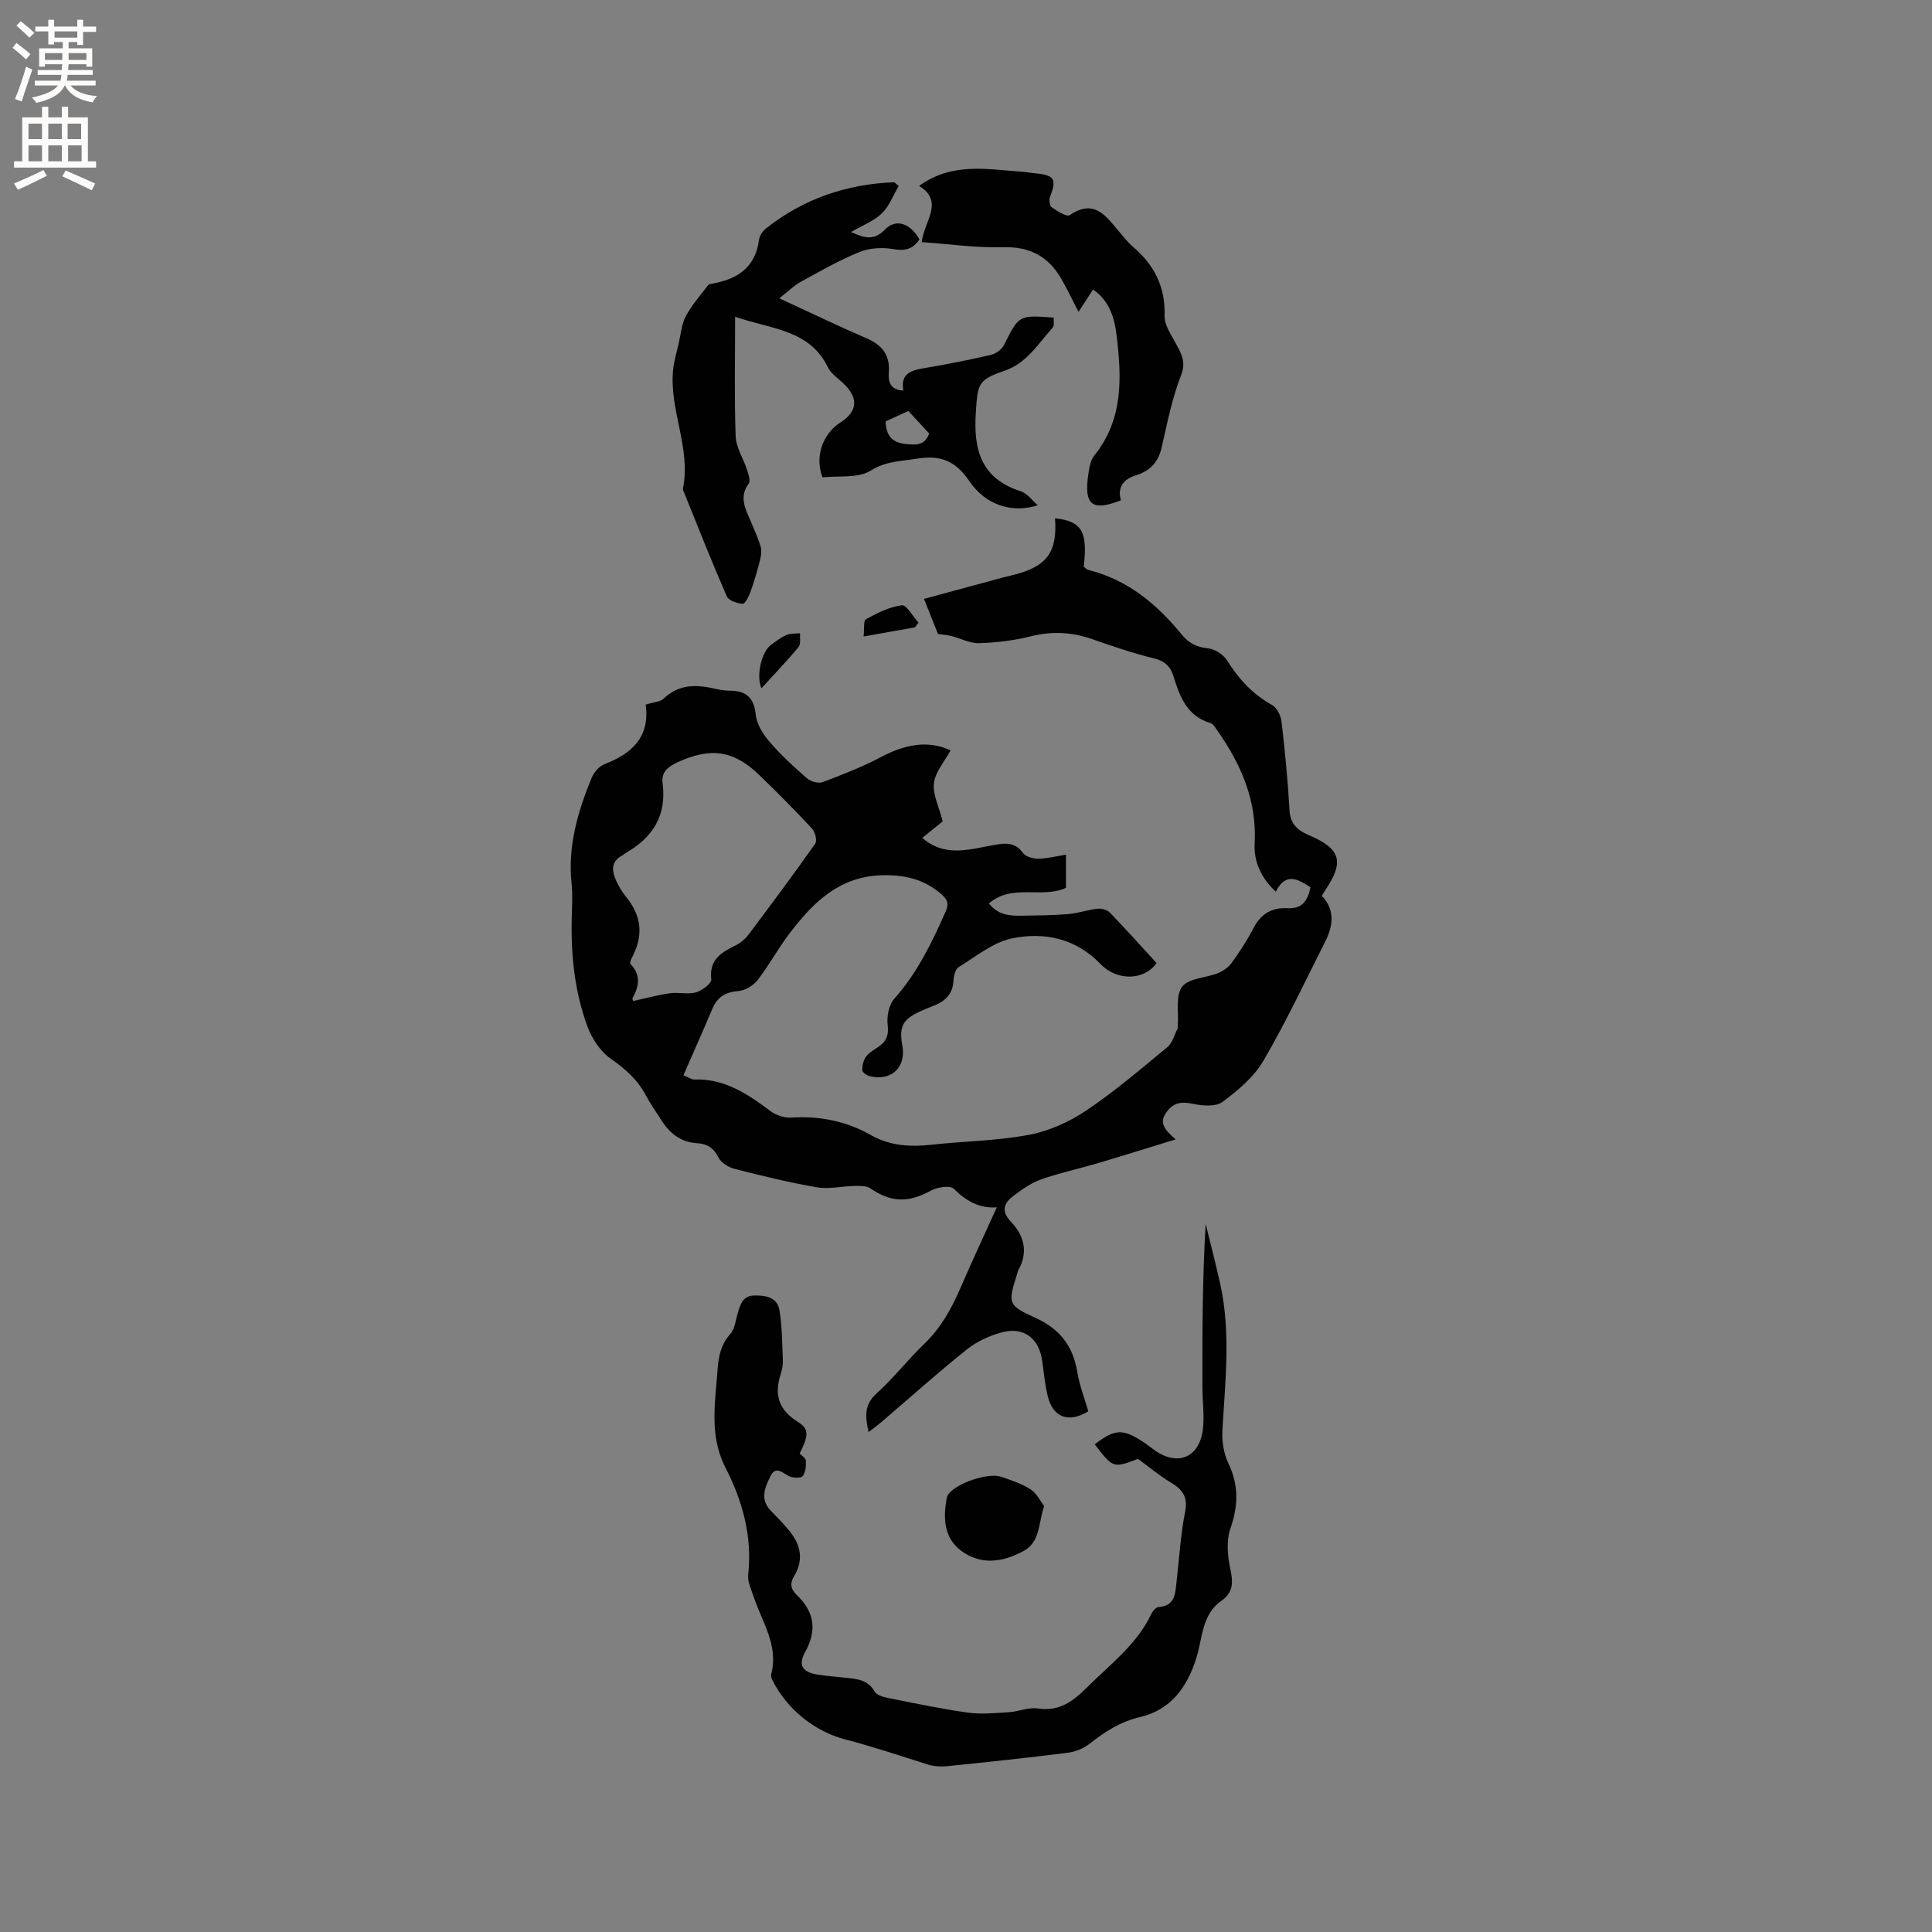 <svg enable-background="new 0 0 400 400" viewBox="0 0 400 400" xmlns="http://www.w3.org/2000/svg"><rect x="0" y="0" width="400" height="400" fill="#808080" stroke="none"/><g fill="#010102"><path d="m133.68 145.88c1.62-.51 2.99-.54 3.71-1.23 3.25-3.13 6.97-2.93 10.91-2 .92.22 1.89.34 2.84.35 3.35.02 4.97 1.44 5.33 4.99.2 1.97 1.53 4.05 2.88 5.62 2.34 2.72 5.02 5.18 7.74 7.54.76.66 2.34 1.11 3.22.78 4.11-1.54 8.24-3.15 12.11-5.2 4.86-2.57 9.63-3.57 14.39-1.38-1.27 2.35-3.16 4.46-3.45 6.78-.29 2.31 1.03 4.82 1.81 7.93-.83.68-2.42 1.96-4.21 3.41 3 2.68 6.36 2.9 9.87 2.39 1.99-.29 3.95-.78 5.94-1.07 1.95-.29 3.66-.1 5.02 1.8.56.78 2.1 1.21 3.19 1.19 1.85-.02 3.7-.51 5.72-.83v6.87c-5.01 2.3-11.13-.96-15.95 3.23 1.93 2.46 4.43 2.59 6.95 2.54 3.16-.06 6.34-.08 9.48-.34 2.04-.17 4.04-.89 6.08-1.11.82-.09 1.98.24 2.54.82 3.31 3.42 6.48 6.97 9.66 10.43-2.56 3.61-8.16 3.78-11.58.23-5.16-5.36-11.67-6.72-18.38-5.33-3.94.82-7.47 3.76-11.04 5.96-.69.43-1 1.86-1.06 2.85-.16 2.88-1.89 4.31-4.33 5.23-.89.34-1.77.7-2.63 1.1-3.56 1.64-4.33 3.15-3.62 7.03.83 4.54-2.31 7.48-6.83 6.33-.59-.15-1.48-.82-1.48-1.25.01-.96.26-2.09.83-2.82.69-.89 1.8-1.45 2.74-2.14 1.5-1.09 1.94-2.33 1.7-4.35-.21-1.77.24-4.2 1.38-5.46 4.75-5.32 7.75-11.57 10.59-17.96.68-1.52.57-2.39-.67-3.51-3.42-3.09-7.27-4.11-11.92-4.1-9.32.04-14.86 5.66-19.86 12.28-2.3 3.04-4.11 6.44-6.45 9.44-.89 1.14-2.6 2.16-4.01 2.27-2.67.21-4.33 1.25-5.35 3.66-1.93 4.56-3.94 9.08-5.99 13.77 1.11.45 1.67.9 2.23.88 6.26-.22 11.03 2.97 15.75 6.51 1.16.87 2.91 1.47 4.33 1.38 5.89-.39 11.41.73 16.51 3.62 4 2.26 8.17 2.47 12.58 1.99 6.74-.74 13.59-.8 20.22-2.06 4.12-.78 8.28-2.68 11.79-5.03 5.88-3.95 11.3-8.59 16.78-13.11 1.05-.87 1.45-2.53 2.12-3.84.09-.17.03-.42.04-.63.21-2.75-.5-6.19.9-8.04 1.35-1.78 4.92-1.81 7.43-2.82 1.08-.44 2.19-1.23 2.86-2.17 1.66-2.32 3.24-4.73 4.55-7.26 1.51-2.91 3.86-4.18 6.95-4.01 3.21.18 4.2-1.69 4.79-4.32-2.68-1.76-5.14-3.15-7.2.91-3.05-2.87-4.58-6.27-4.37-9.98.49-8.87-2.79-16.35-7.7-23.36-.42-.59-.87-1.41-1.46-1.58-4.86-1.45-6.35-5.51-7.65-9.7-.66-2.12-1.86-3.17-4.13-3.72-4.31-1.04-8.52-2.5-12.71-3.96-4.23-1.48-8.38-1.67-12.78-.56-3.45.87-7.07 1.29-10.63 1.4-1.89.06-3.8-.99-5.72-1.48-.75-.19-1.54-.24-2.78-.42-.76-1.9-1.72-4.32-2.9-7.27 5.6-1.52 10.96-2.97 16.33-4.42 1.12-.3 2.27-.53 3.38-.86 6-1.81 7.89-4.73 7.42-11.4 5.52.59 6.8 2.7 5.95 10.01.26.2.55.58.91.67 8.19 2.02 14.24 7.11 19.43 13.45 1.41 1.72 3.07 2.57 5.39 2.79 1.4.14 3.17 1.28 3.93 2.49 2.41 3.86 5.32 7 9.33 9.25 1.01.56 1.82 2.21 1.96 3.45.71 6.1 1.31 12.23 1.65 18.36.16 2.83 1.7 4.14 3.97 5.11 6.63 2.83 7.43 5.47 3.45 11.38-.23.35-.43.72-.73 1.2 2.75 2.91 2.36 6.17.74 9.39-4.19 8.31-8.16 16.76-12.85 24.78-1.96 3.36-5.26 6.12-8.44 8.49-1.38 1.03-4.08.84-6.02.43-2.35-.5-4.02-.41-5.55 1.64-1.65 2.21-.51 3.65 1.86 5.7-5.85 1.79-11.03 3.42-16.24 4.96-3.85 1.14-7.81 1.98-11.59 3.31-2.04.72-3.93 2.05-5.69 3.37-2 1.49-2.75 3.13-.56 5.44 2.66 2.8 3.62 6.2 1.54 9.91-.15.27-.2.6-.3.9-1.86 6-2.01 6.43 3.69 9 5.15 2.32 7.89 5.83 8.78 11.27.46 2.78 1.51 5.47 2.28 8.14-4.09 2.5-7.34 1.26-8.4-3.16-.57-2.36-.81-4.8-1.13-7.21-.63-4.74-3.84-7.23-8.42-5.97-2.53.7-5.14 1.88-7.18 3.51-6.04 4.84-11.81 10.01-17.69 15.04-.77.66-1.6 1.26-2.67 2.09-.72-3.22-.94-5.66 1.66-8.01 3.53-3.19 6.49-7 9.92-10.31 3.45-3.33 5.64-7.33 7.5-11.65 2.37-5.49 4.91-10.91 7.47-16.57-3.47.29-6.31-1.24-8.93-3.85-.75-.75-3.43-.32-4.76.41-4.64 2.54-8.2 2.47-12.52-.5-.84-.58-2.24-.49-3.37-.47-2.56.04-5.2.7-7.67.27-5.73-.99-11.4-2.38-17.04-3.82-1.25-.32-2.79-1.25-3.32-2.33-.98-2.01-2.41-2.87-4.42-2.98-3.41-.19-5.69-2.04-7.43-4.78-1.08-1.7-2.26-3.35-3.2-5.12-1.73-3.27-4.29-5.52-7.33-7.64-2.15-1.5-3.87-4.2-4.8-6.72-2.62-7.12-3.39-14.62-3.22-22.2.05-2.44.23-4.9-.03-7.31-.82-7.74 1.28-14.89 4.16-21.89.47-1.13 1.55-2.4 2.66-2.82 5.76-2.21 9.44-5.71 8.52-12.33zm-2.54 61.36c2.65-.58 5.09-1.25 7.58-1.6 1.77-.25 3.7.29 5.37-.18 1.27-.36 3.27-1.88 3.17-2.68-.48-4.24 2.23-5.66 5.25-7.16 1-.49 1.91-1.37 2.59-2.28 4.63-6.18 9.25-12.37 13.69-18.68.43-.61-.03-2.42-.67-3.11-3.53-3.8-7.2-7.49-10.93-11.1-5.33-5.15-10.12-5.75-16.89-2.64-2.07.95-3.42 2.05-3.11 4.42.87 6.67-2.1 11.25-7.73 14.42-.18.1-.31.3-.5.39-2.5 1.25-2.33 3.23-1.38 5.32.52 1.14 1.18 2.26 1.97 3.23 3.21 3.9 3.71 7.86 1.48 12.28-.27.53-.72 1.45-.53 1.65 2.17 2.27 1.87 4.61.48 7.1-.14.25.2.75.16.62z"/><path d="m235.61 302.04c-5.13 1.95-5.13 1.95-8.96-3 4.15-3.21 5.82-3.29 10.08-.48.79.52 1.53 1.13 2.31 1.69 4.8 3.41 9.33 1.52 10.01-4.4.32-2.81-.09-5.7-.1-8.56-.02-11.24-.01-22.48.67-33.89 1.02 4.18 2.12 8.35 3.04 12.55 2.19 10 1 20.04.43 30.09-.13 2.29.24 4.86 1.22 6.9 2.18 4.54 2.08 8.78.44 13.49-.86 2.49-.62 5.61-.05 8.27.6 2.77.73 4.93-1.78 6.69-4.14 2.89-3.93 7.75-5.23 11.89-1.9 6.04-5.26 10.73-11.66 12.22-4.09.95-7.31 3.05-10.49 5.56-1.24.98-2.97 1.64-4.55 1.84-8.29 1.04-16.6 1.93-24.91 2.77-1.3.13-2.73.05-3.97-.34-5.69-1.8-11.32-3.69-17.12-5.2-6.01-1.57-11.9-5.94-15.09-12.3-.18-.36-.31-.86-.22-1.23 1.56-6-1.94-10.82-3.66-16.05-.49-1.49-1.27-3.09-1.11-4.56.85-7.89-1.15-15.19-4.67-22.04-3.02-5.86-2.42-11.86-1.87-17.97.31-3.44.21-6.9 2.82-9.78.97-1.07 1.12-2.92 1.58-4.43.54-1.77 1.04-3.49 3.4-3.55 2.41-.06 4.77.4 5.21 3.04.57 3.4.55 6.9.7 10.36.04.93-.14 1.93-.43 2.82-1.4 4.28-.47 7.47 3.57 9.97 2.36 1.45 2.18 2.87.34 6.51.42.46 1.25.96 1.28 1.5.07 1.06-.06 2.31-.61 3.16-.28.44-1.71.43-2.49.19-1.46-.44-3.02-2.63-4.23-.14-1.07 2.18-2.24 4.7-.01 7.05 1.31 1.38 2.68 2.73 3.88 4.2 2.36 2.87 3.1 6.04 1.06 9.38-.96 1.56-.73 2.76.47 3.91 3.69 3.52 4.32 7.3 1.76 11.92-1.53 2.77-.41 4.2 2.81 4.65 1.89.27 3.79.44 5.69.63 2.33.23 4.56.45 5.94 2.87.41.72 1.74 1.1 2.72 1.3 5.5 1.1 11 2.26 16.56 3.04 2.78.39 5.68.08 8.51-.09 2-.13 4.06-1.06 5.96-.77 4.59.71 7.45-1.63 10.4-4.56 4.72-4.69 10.13-8.73 13.09-14.97.29-.61.97-1.43 1.52-1.47 3.47-.24 3.44-2.81 3.72-5.23.56-4.84.84-9.74 1.78-14.51.62-3.15-.61-4.64-3.02-6.08-2.2-1.29-4.18-2.98-6.74-4.86z"/><path d="m176.2 48.04c2.86 1.31 4.78 1.78 6.99-.49 2.32-2.38 5.28-1.33 7.17 2.01-1.3 1.97-2.9 2.45-5.38 2.02-2.26-.4-4.94-.26-7.04.6-4.2 1.7-8.16 3.98-12.15 6.17-1.42.78-2.61 1.98-4.45 3.41 6.76 3.11 12.36 5.82 18.07 8.28 3.24 1.39 4.9 3.51 4.61 7.08-.16 2.01.35 3.6 3.01 3.74-.64-3.53 1.61-4.19 4.36-4.65 4.59-.77 9.17-1.67 13.71-2.72 1.05-.24 2.31-1.12 2.77-2.06 3.09-6.19 3.03-6.22 10.29-5.67-.06.71.16 1.67-.22 2.08-3.02 3.33-5.35 7.37-10.03 8.95-5.54 1.87-5.48 2.83-5.87 8.53-.54 7.83 1.09 13.77 9.34 16.41 1.29.41 2.25 1.82 3.48 2.87-5.16 1.69-10.74.11-14.22-5.05-2.86-4.24-6.1-5.38-10.87-4.58-3.25.55-6.3.46-9.47 2.45-2.63 1.66-6.7 1.04-10 1.41-1.67-4.25.02-9.02 3.72-11.38 3.53-2.26 3.76-5.03.68-7.99-1.14-1.1-2.63-2.06-3.29-3.41-3.78-7.8-11.59-7.86-19.21-10.46 0 8.65-.18 16.7.11 24.74.08 2.31 1.58 4.55 2.32 6.85.31.96.81 2.37.38 2.95-1.97 2.65-.79 4.99.26 7.43.79 1.85 1.64 3.69 2.21 5.61.26.89.08 2-.16 2.95-.56 2.18-1.2 4.35-1.96 6.47-.34.93-1.12 2.45-1.6 2.41-1.16-.08-2.9-.65-3.28-1.52-3.09-7.08-5.92-14.27-8.82-21.43-.12-.29-.32-.63-.26-.9 1.69-8.37-2.84-16.22-2.05-24.49.18-1.85.73-3.67 1.15-5.49.45-1.93.6-4.03 1.5-5.72 1.22-2.3 3.01-4.31 4.61-6.4.21-.27.78-.31 1.19-.39 5.09-.97 8.64-3.46 9.35-9.03.11-.84.77-1.81 1.46-2.35 7.81-6.17 16.74-9.18 26.56-9.55.3.27.6.53.9.8-1.14 1.92-1.96 4.16-3.51 5.66-1.61 1.57-3.92 2.43-6.36 3.85zm7.16 39.2c.09 3.18 1.55 4.45 4.29 4.7 2 .18 3.8.33 4.73-2.18-1.39-1.51-2.81-3.04-4.31-4.67-1.63.74-3.14 1.43-4.71 2.15z"/><path d="m190.29 38.49c6.83-4.94 14.08-3.44 21.21-2.94.95.07 1.89.24 2.84.33 4 .38 4.49 1.23 3.05 4.88-.24.61-.07 1.86.35 2.15 1.15.78 3.12 2.06 3.74 1.63 5.17-3.52 7.57.31 10.3 3.5.89 1.05 1.74 2.17 2.78 3.05 4.43 3.77 6.74 8.32 6.56 14.32-.06 1.98 1.48 4.07 2.49 6 1.07 2.03 1.96 3.61.91 6.3-1.85 4.74-2.85 9.83-3.98 14.82-.7 3.1-2.36 4.96-5.39 5.89-2.48.76-3.86 2.44-3.08 5.16-5.93 2.33-7.63 1.02-6.78-5.14.2-1.43.44-3.11 1.3-4.17 6.01-7.49 5.64-16.08 4.59-24.83-.46-3.8-1.56-7.23-4.88-9.49-.88 1.36-1.82 2.8-3 4.62-1.41-2.72-2.4-4.82-3.56-6.83-2.67-4.63-6.51-6.71-12.06-6.56-5.53.16-11.08-.65-16.86-1.05.58-4.47 4.71-8.41-.53-11.64z"/><path d="m216.18 311.81c-1.27 3.75-.75 7.45-4.38 9.38-4.36 2.31-8.78 2.88-12.85-.16-3.27-2.45-3.69-6.22-3.07-10.08.08-.51.13-1.1.41-1.5 1.61-2.35 8.29-4.64 11.02-3.69 2.09.72 4.25 1.43 6.08 2.6 1.24.8 1.97 2.4 2.79 3.45z"/><path d="m189.42 129.89c-3.31.59-6.62 1.17-10.62 1.88.17-1.49-.07-3.27.49-3.57 2.33-1.28 4.85-2.56 7.42-2.88.99-.12 2.3 2.33 3.46 3.6-.24.33-.49.65-.75.97z"/><path d="m157.64 142.51c-1.15-2.72.1-7.62 1.96-8.97 1.03-.75 2.04-1.57 3.19-2.06.85-.37 1.91-.27 2.87-.38-.09.97.18 2.24-.33 2.86-2.33 2.83-4.9 5.48-7.69 8.55z"/></g><path d="m2.6 9.9.8-1c.9.7 1.9 1.4 2.9 2.3l-.9 1.1c-1.1-1-2-1.8-2.8-2.4zm.5 10.6c.9-2.1 1.6-4.3 2.3-6.7.4.2.8.4 1.3.6-.7 2.1-1.5 4.3-2.2 6.6zm.3-15.2.9-.9c1 .8 2 1.6 2.8 2.4l-1 1c-.9-.9-1.8-1.7-2.7-2.5zm12.6-1.2h1.2v1.4h2.7v1.1h-2.7v2.7h-1.2v-.6h-1.8v1.3h4.9v3.8h-1.2v-.5h-3.7c0 .4-.1.9-.1 1.2h5.1v1h-5.2c0 .5-.1.9-.2 1.2h6v1h-5.2c1.1 1.3 2.9 2 5.5 2.2-.4.4-.7.8-.9 1.3-2.9-.5-4.8-1.6-5.7-3.5h-.1c-.8 1.7-2.7 2.9-5.9 3.6-.2-.4-.6-.8-.9-1.1 2.8-.6 4.6-1.4 5.4-2.5h-4.8v-1h5.3c.1-.3.2-.7.2-1.2h-4.9v-1h5c0-.4 0-.8.1-1.2h-3.6v.5h-1.2v-3.8h4.9v-1.3h-1.8v.5h-1.2v-2.7h-2.7v-1h2.7v-1.4h1.2v1.4h4.8zm-6.7 8.3h3.6c0-.4 0-.9 0-1.4h-3.6zm1.9-4.6h4.8v-1.3h-4.7v1.3zm6.7 3.2h-3.7v1.4h3.7z" fill="#fcfbfa"/><path d="m8.7 22.1h1.3v2.2h2.8v-2.2h1.3v2.2h4.1v9.1h1.7v1.3h-17v-1.3h1.7v-9.1h4.1zm.3 13.1.7 1.2c-1.8.9-3.8 1.9-6 2.9-.2-.4-.5-.8-.8-1.3 2.3-1 4.4-1.9 6.1-2.8zm-3.1-6.4h2.8v-3.2h-2.8zm0 4.6h2.8v-3.3h-2.8zm4.1-4.6h2.8v-3.2h-2.8zm0 4.6h2.8v-3.3h-2.8zm3.6 1.9c2.1.9 4.1 1.8 6.1 2.7l-.7 1.4c-2.2-1.1-4.2-2-6.1-2.9zm3.2-9.7h-2.8v3.2h2.8zm-2.7 7.8h2.8v-3.3h-2.8z" fill="#fcfbfa"/></svg>
